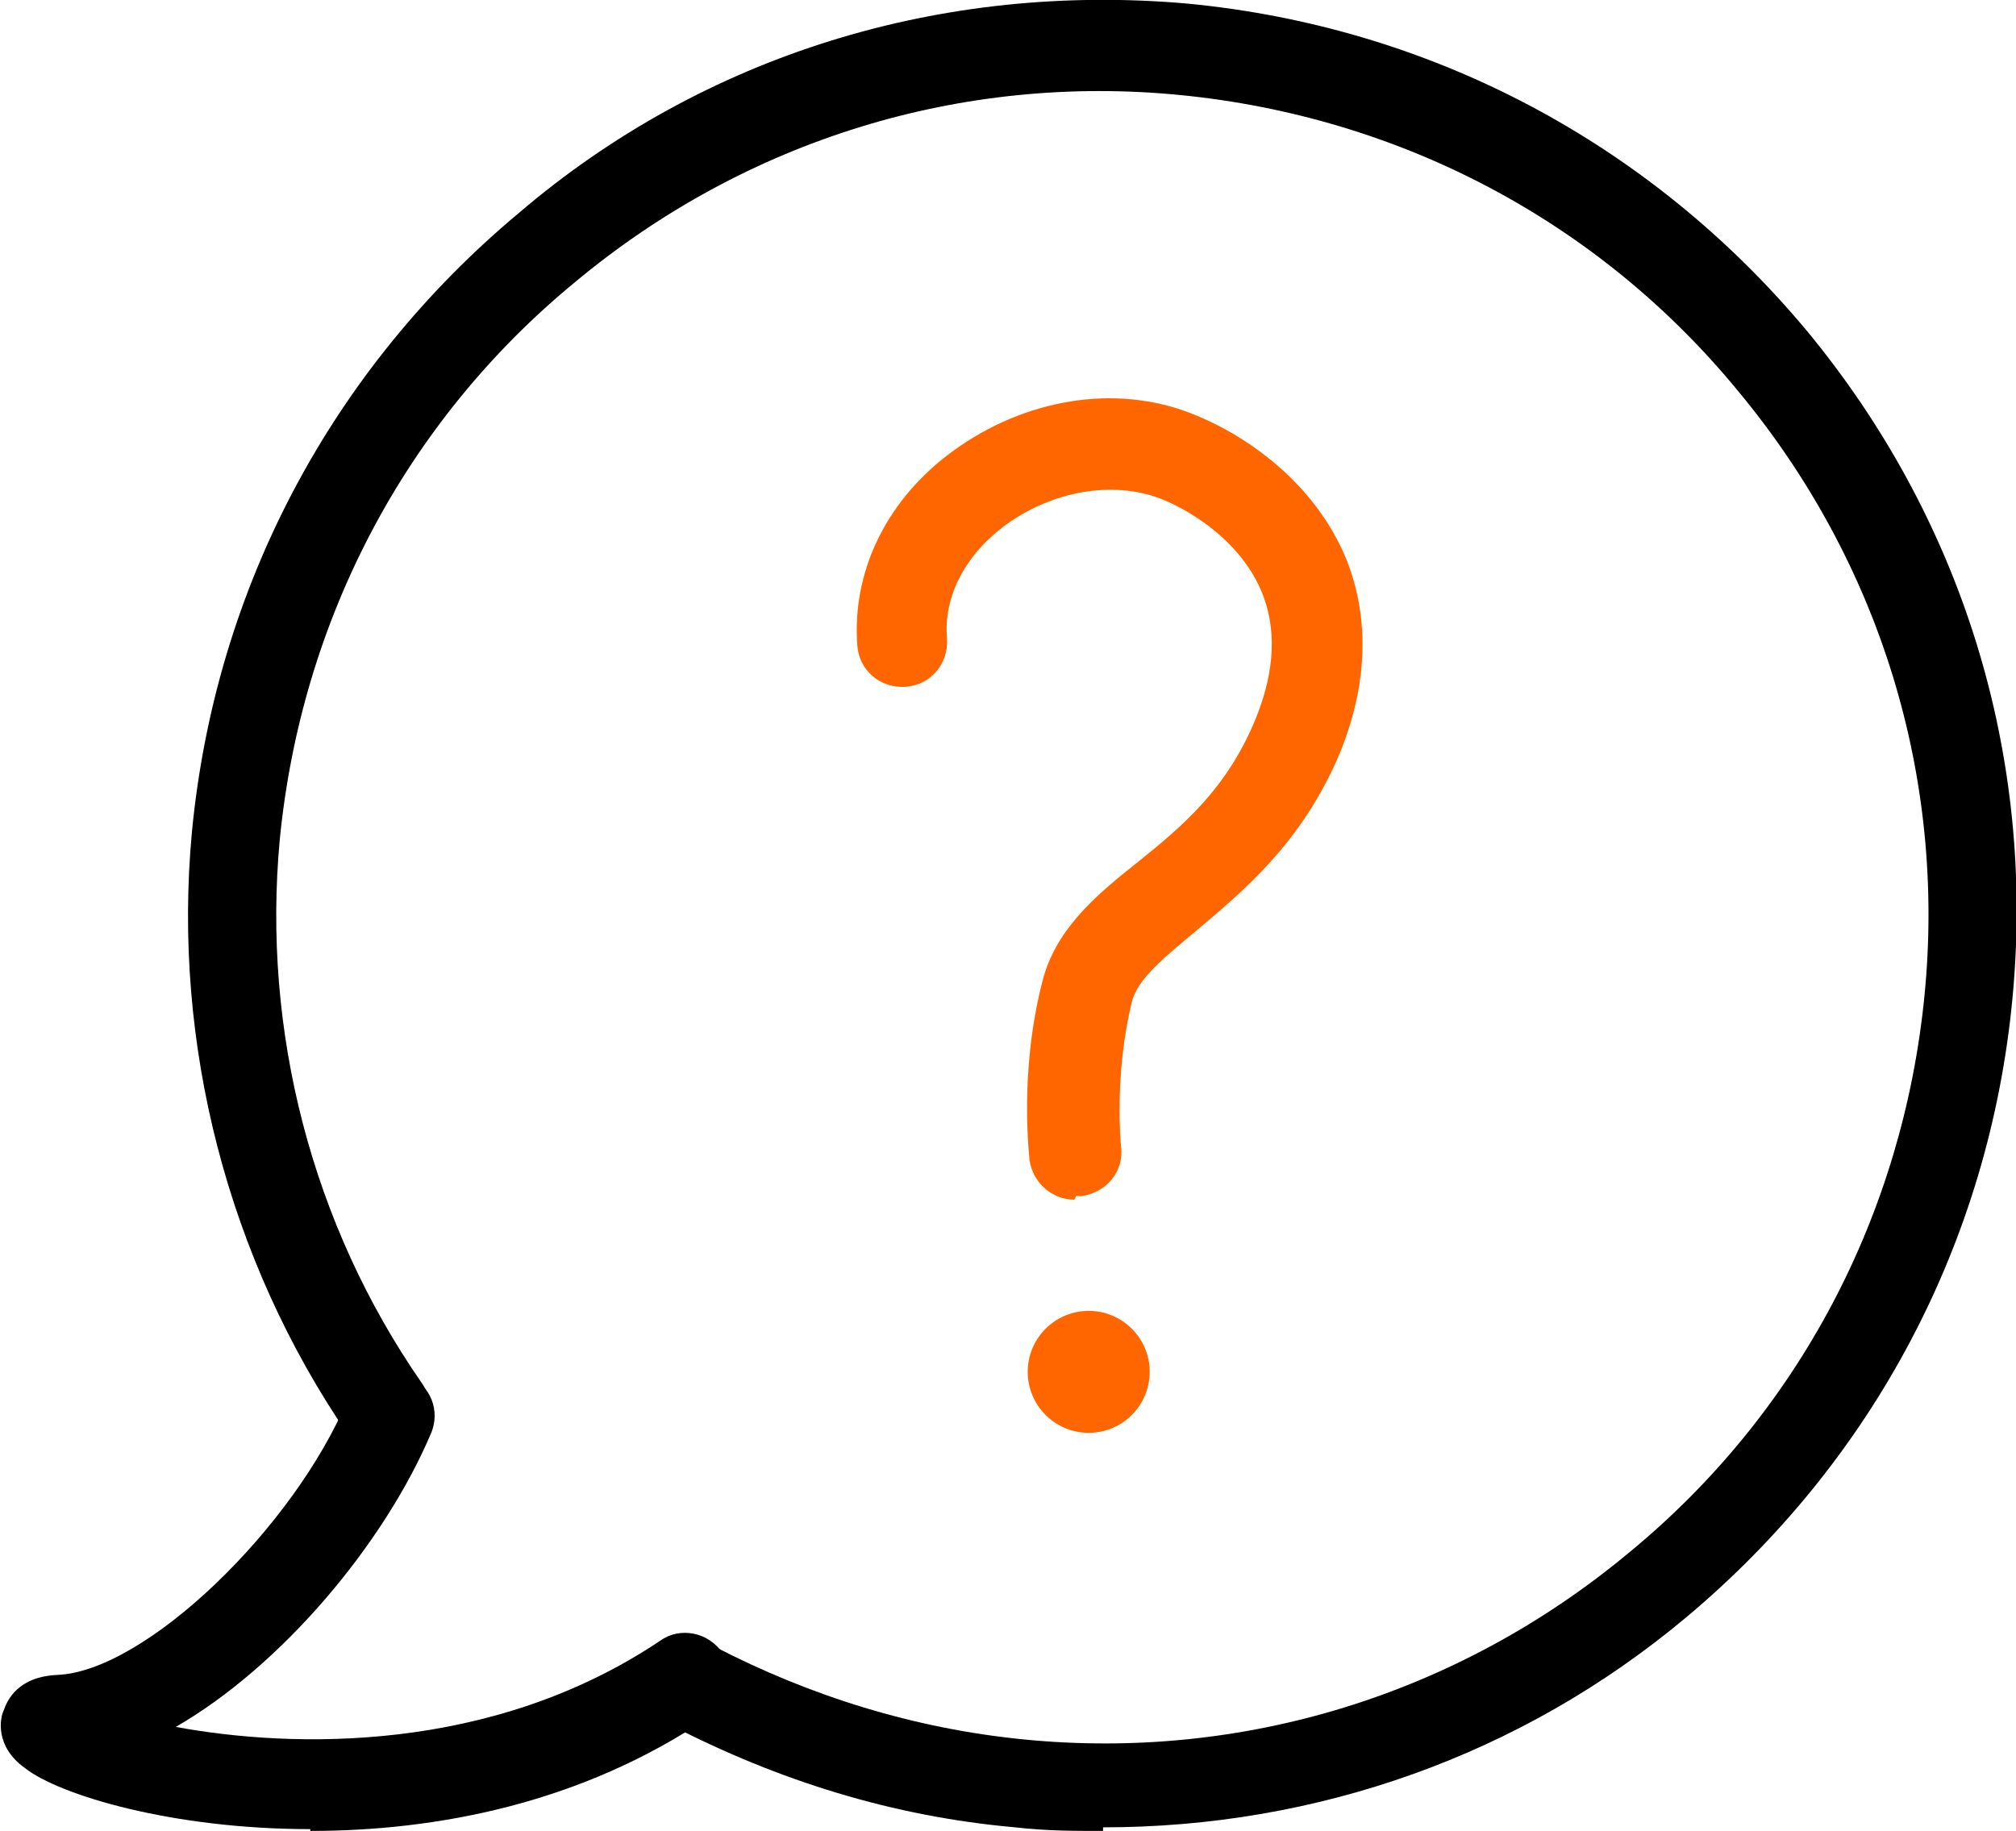 <?xml version="1.0" encoding="UTF-8"?>
<svg id="Calque_2" xmlns="http://www.w3.org/2000/svg" viewBox="0 0 112.4 102.1">
  <defs>
    <style>
      .cls-1 {
        fill: #f60;
      }
    </style>
  </defs>
  <g id="Calque_1-2" data-name="Calque_1">
    <g>
      <g>
        <path d="M61.5,102.1c-1.6,0-3.2,0-4.9-.2-6.8-.6-13.2-2.6-19.2-5.7-1.2-.6-1.7-2.2-1-3.4.6-1.2,2.2-1.7,3.4-1,5.4,2.8,11.2,4.6,17.3,5.2,12.2,1.2,24.2-2.5,33.7-10.4,9.5-7.8,15.3-18.9,16.5-31.1s-2.5-24.2-10.4-33.7c-7.8-9.5-18.9-15.3-31.1-16.5-12.2-1.2-24.2,2.5-33.7,10.4-9.5,7.8-15.3,18.9-16.5,31.1-1,10.7,1.8,21.5,7.9,30.3.8,1.1.5,2.7-.6,3.5-1.1.8-2.7.5-3.5-.6-6.7-9.8-9.8-21.8-8.7-33.6,1.3-13.6,7.8-25.8,18.2-34.5C39.3,3,52.6-1,66.2.2c13.6,1.3,25.8,7.8,34.5,18.2,8.7,10.5,12.8,23.7,11.5,37.3s-7.8,25.8-18.2,34.5c-9.2,7.7-20.6,11.7-32.5,11.7Z"/>
        <path d="M17.3,102c-7.7,0-14-1.9-15.9-3.4-1.7-1.2-1.4-2.8-1.2-3.2.2-.6.8-1.9,3-2,4.9-.2,13.2-8.2,16.2-15.4.5-1.3,2-1.9,3.3-1.3,1.3.5,1.9,2,1.3,3.3-2.6,6.1-8.3,12.9-14.2,16.3,6.5,1.2,17.6,1.5,27-4.8,1.1-.8,2.7-.5,3.5.7.8,1.1.5,2.7-.7,3.5-7.2,4.9-15.3,6.4-22.3,6.4Z"/>
      </g>
      <path class="cls-1" d="M59.9,66.9c-1.2,0-2.3-.9-2.5-2.2,0-.2-.6-4.8.7-9.9.7-2.9,2.9-4.8,5.3-6.7,2.5-2,5-4.1,6.6-8,1.1-2.7,1.2-5.1.3-7.2-1.3-3-4.4-4.7-5.9-5.2-2.7-.9-6-.2-8.5,1.7-2.2,1.7-3.3,4-3.1,6.2.1,1.4-.9,2.6-2.3,2.7-1.4.1-2.6-.9-2.7-2.3-.3-4,1.5-7.9,5-10.6,3.9-3,8.9-4,13.2-2.5,3.1,1.1,7,3.7,8.9,7.9,1.5,3.4,1.4,7.3-.2,11.2-2.1,5-5.4,7.7-8,9.9-1.8,1.5-3.3,2.7-3.6,4-1,4.1-.6,8-.6,8,.2,1.4-.8,2.6-2.2,2.8-.1,0-.2,0-.3,0Z"/>
      <circle class="cls-1" cx="60.7" cy="76.5" r="3.4"/>
    </g>
  </g>
</svg>